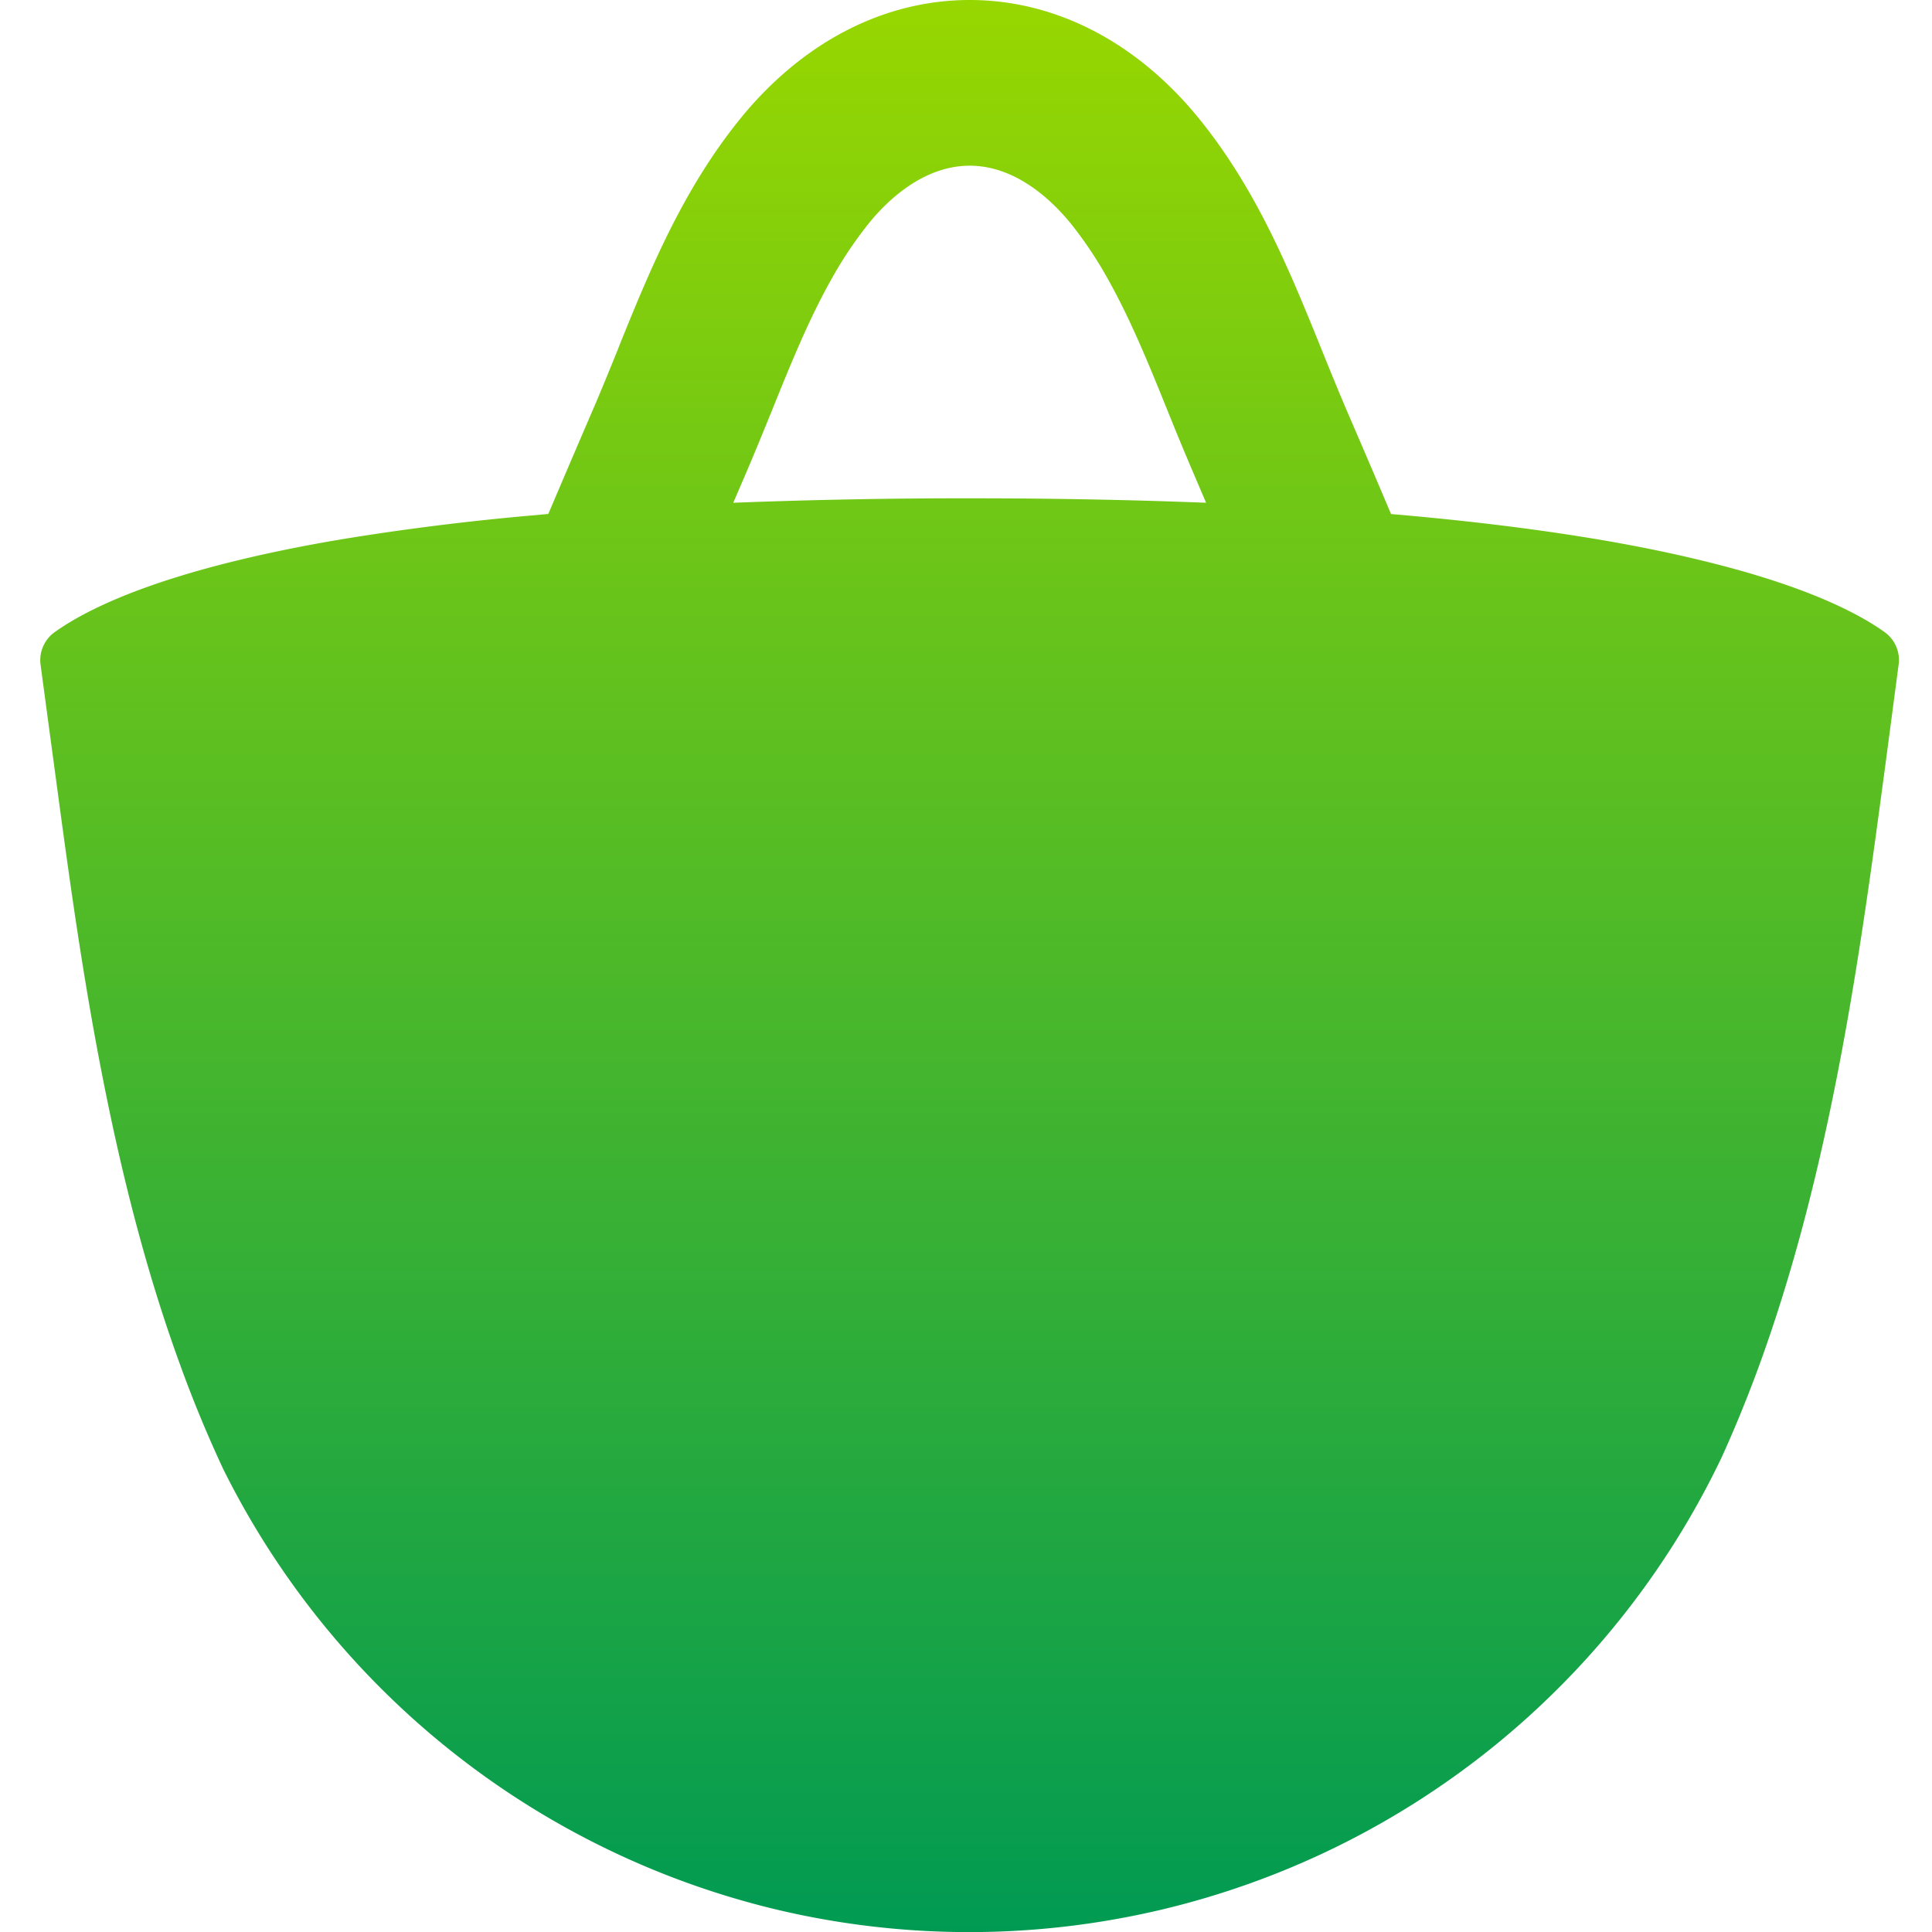 <svg width="26" height="26" xmlns="http://www.w3.org/2000/svg">
    <defs>
        <linearGradient x1="50%" y1="0%" x2="50%" y2="100%" id="a">
            <stop stop-color="#98D700" offset="0%"/>
            <stop stop-color="#009A53" offset="100%"/>
        </linearGradient>
    </defs>
    <path d="M13.05 0c1.158 0 2.256.57 3.094 1.606.754.933 1.19 1.984 1.605 3.007l.04.1c.113.279.22.542.331.802.21.487.409.95.6 1.403l.132.011c.946.084 1.763.186 2.47.3.56.09 1.05.188 1.479.29 1.431.337 2.177.713 2.562.988l.002.002a.46.46 0 0 1 .186.434l-.181 1.37c-.323 2.403-.717 5.427-1.735 8.17-.144.385-.299.764-.468 1.134a11.225 11.225 0 0 1-7.561 6.088 11.236 11.236 0 0 1-5.127 0 11.234 11.234 0 0 1-7.474-5.933 16.786 16.786 0 0 1-.59-1.43c-.45-1.237-.774-2.529-1.024-3.793C1.059 12.876.859 11.253.67 9.87l-.124-.924a.463.463 0 0 1 .186-.436l.006-.004c.384-.275 1.13-.651 2.561-.989.428-.101.916-.199 1.475-.288a34.652 34.652 0 0 1 2.474-.3c.043-.005.087-.008.131-.012.192-.453.39-.916.6-1.403.112-.26.219-.523.332-.802l.04-.102c.414-1.023.852-2.073 1.605-3.005C10.794.57 11.892 0 13.05 0zm0 2.23c-.636 0-1.125.487-1.36.778a5.36 5.36 0 0 0-.488.726c-.314.552-.564 1.172-.824 1.816-.113.277-.23.565-.352.848l-.158.368a80.72 80.72 0 0 1 3.182-.06c1.163 0 2.22.022 3.181.06l-.157-.368a40.528 40.528 0 0 1-.352-.848c-.26-.644-.511-1.263-.824-1.815a5.29 5.29 0 0 0-.488-.727c-.236-.29-.725-.778-1.36-.778z" fill="url(#a)" fill-rule="nonzero"/>
</svg>
